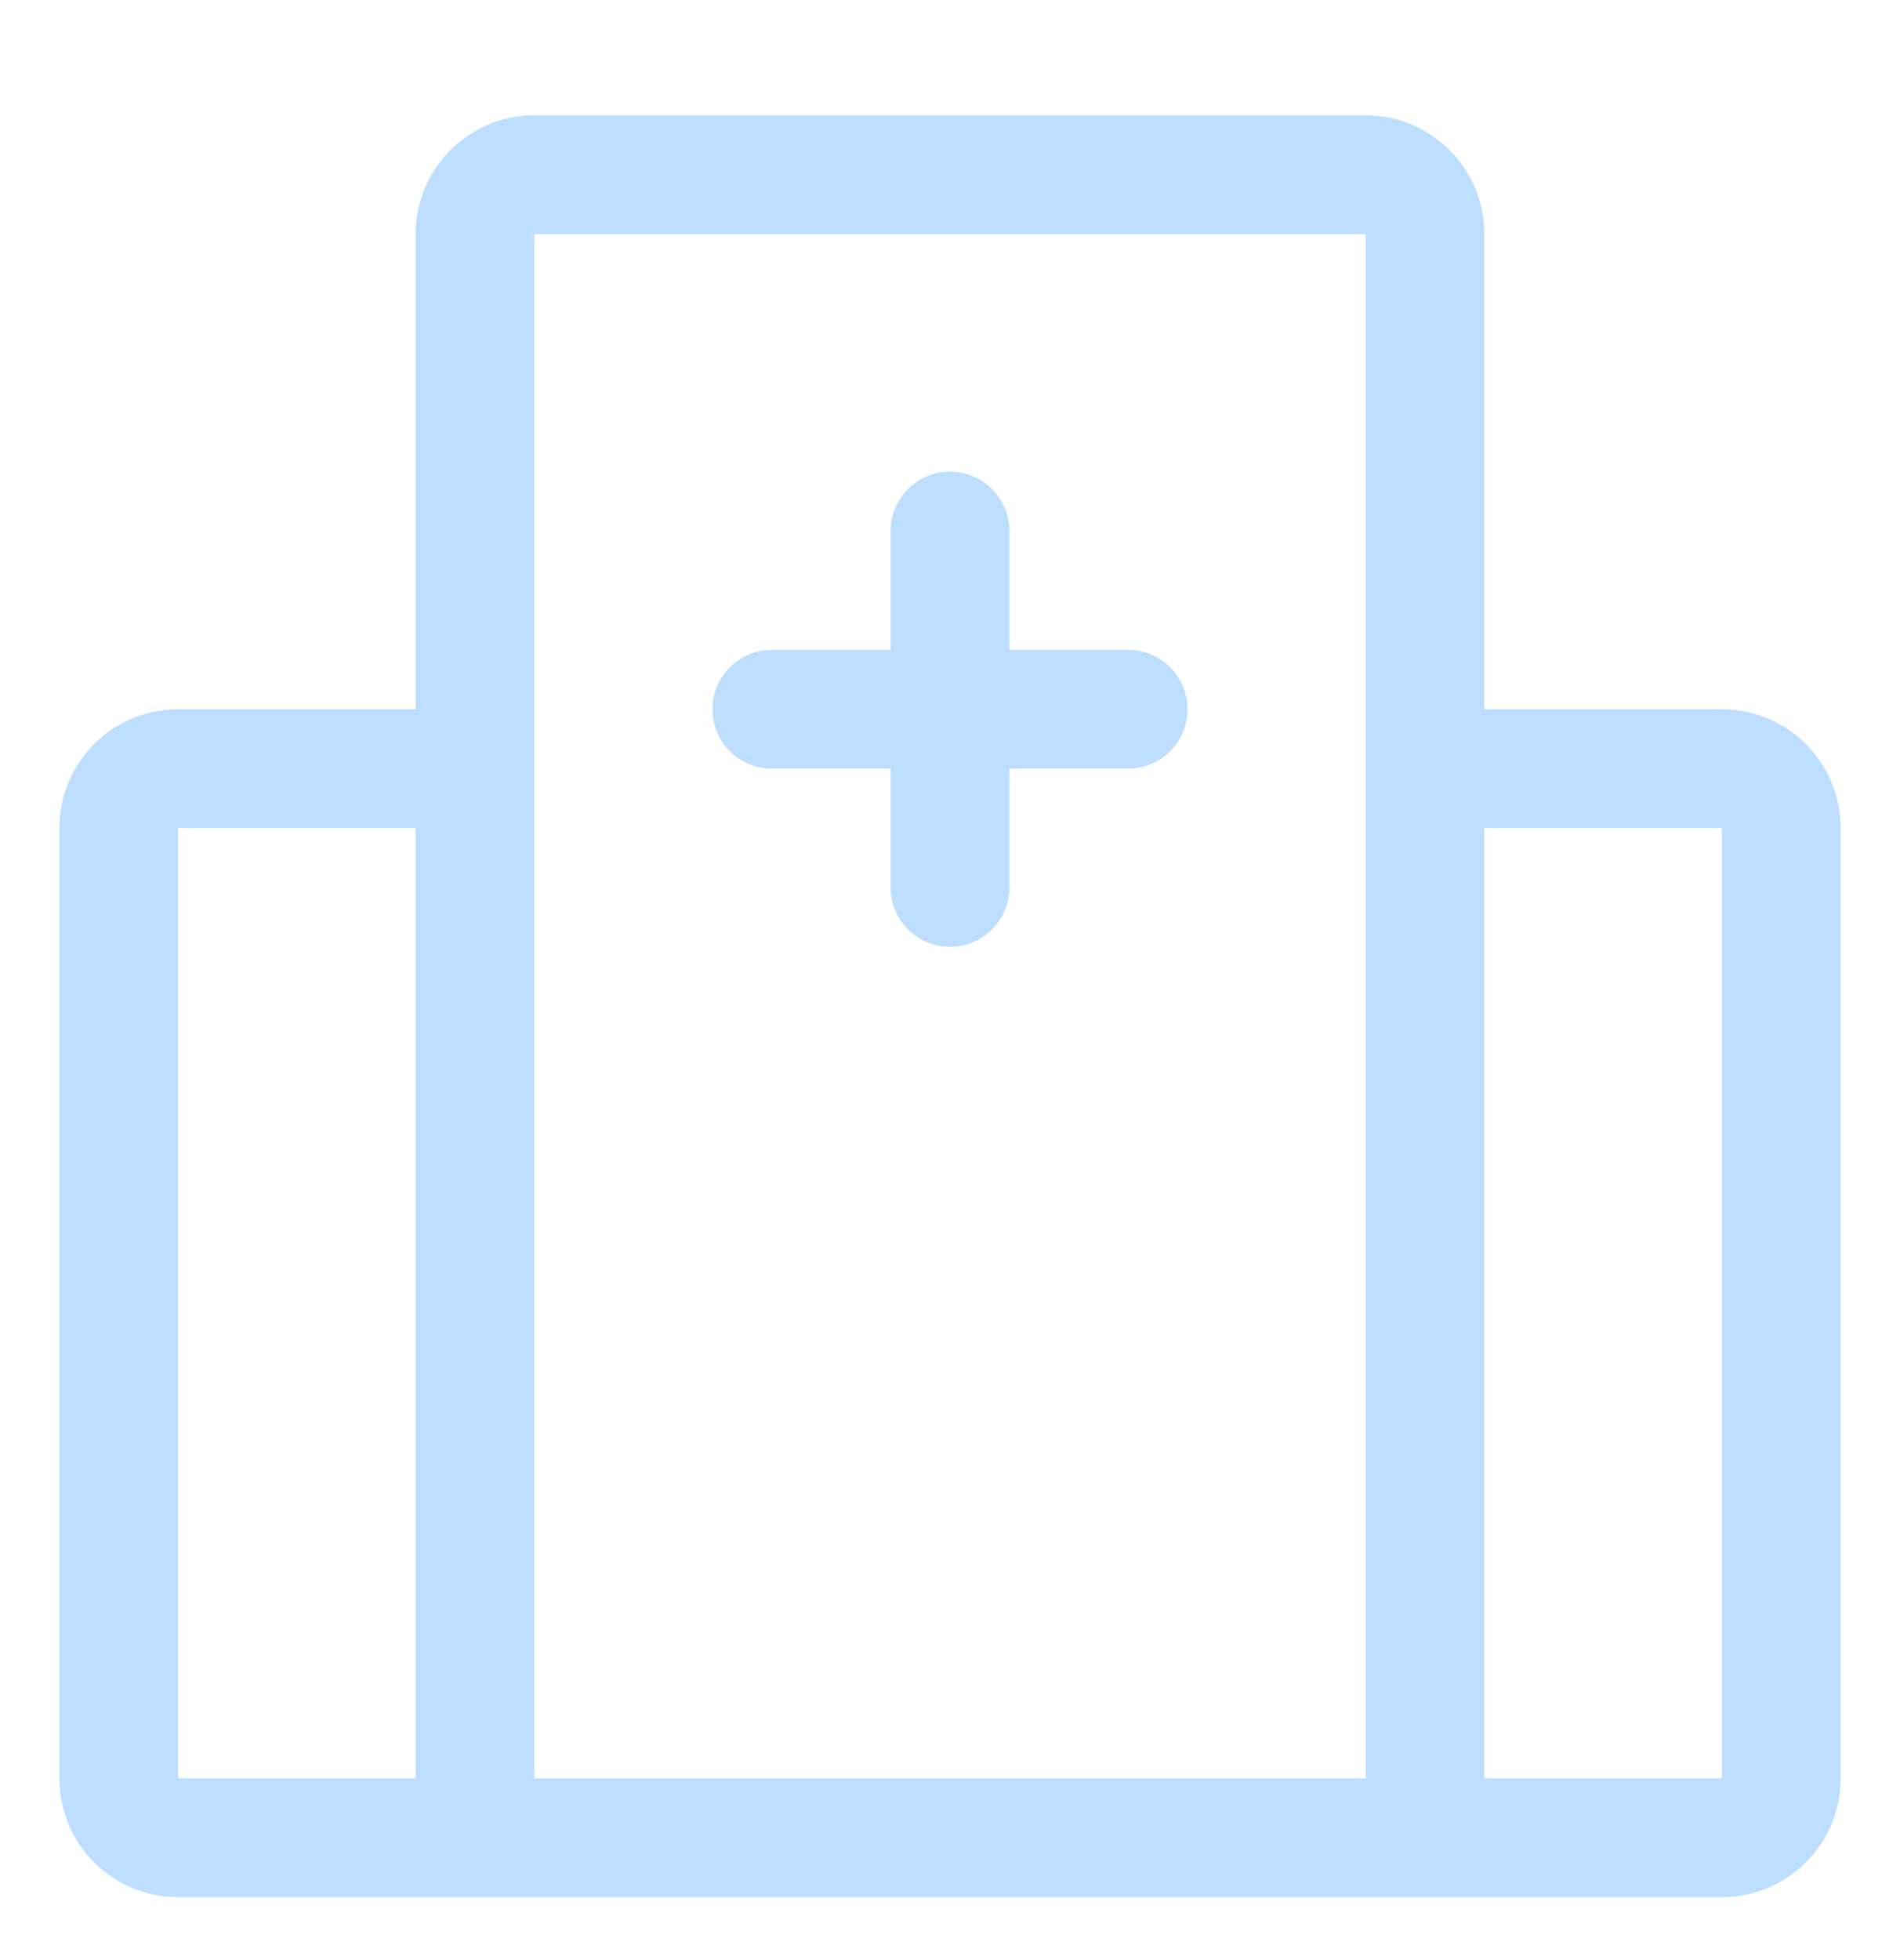<svg width="32" height="33" viewBox="0 0 32 33" fill="none" xmlns="http://www.w3.org/2000/svg">
<path fill-rule="evenodd" clip-rule="evenodd" d="M7 3.941C7 2.837 7.895 1.941 9 1.941H23C24.105 1.941 25 2.837 25 3.941V11.941H29C30.105 11.941 31 12.836 31 13.941V29.941C31 31.046 30.105 31.941 29 31.941H23.021C23.014 31.941 23.007 31.941 23 31.941H9C8.993 31.941 8.986 31.941 8.979 31.941H3C1.895 31.941 1 31.046 1 29.941V13.941C1 12.836 1.895 11.941 3 11.941H7V3.941ZM7 13.941H3V29.941H7V13.941ZM23 29.941H9V3.941L23 3.941V29.941ZM25 29.941H29V13.941H25V29.941ZM17 8.941C17 8.389 16.552 7.941 16 7.941C15.448 7.941 15 8.389 15 8.941V10.941H13C12.448 10.941 12 11.389 12 11.941C12 12.493 12.448 12.941 13 12.941H15V14.941C15 15.493 15.448 15.941 16 15.941C16.552 15.941 17 15.493 17 14.941V12.941H19C19.552 12.941 20 12.493 20 11.941C20 11.389 19.552 10.941 19 10.941H17V8.941Z" fill="#BEDEFF"/>
</svg>
